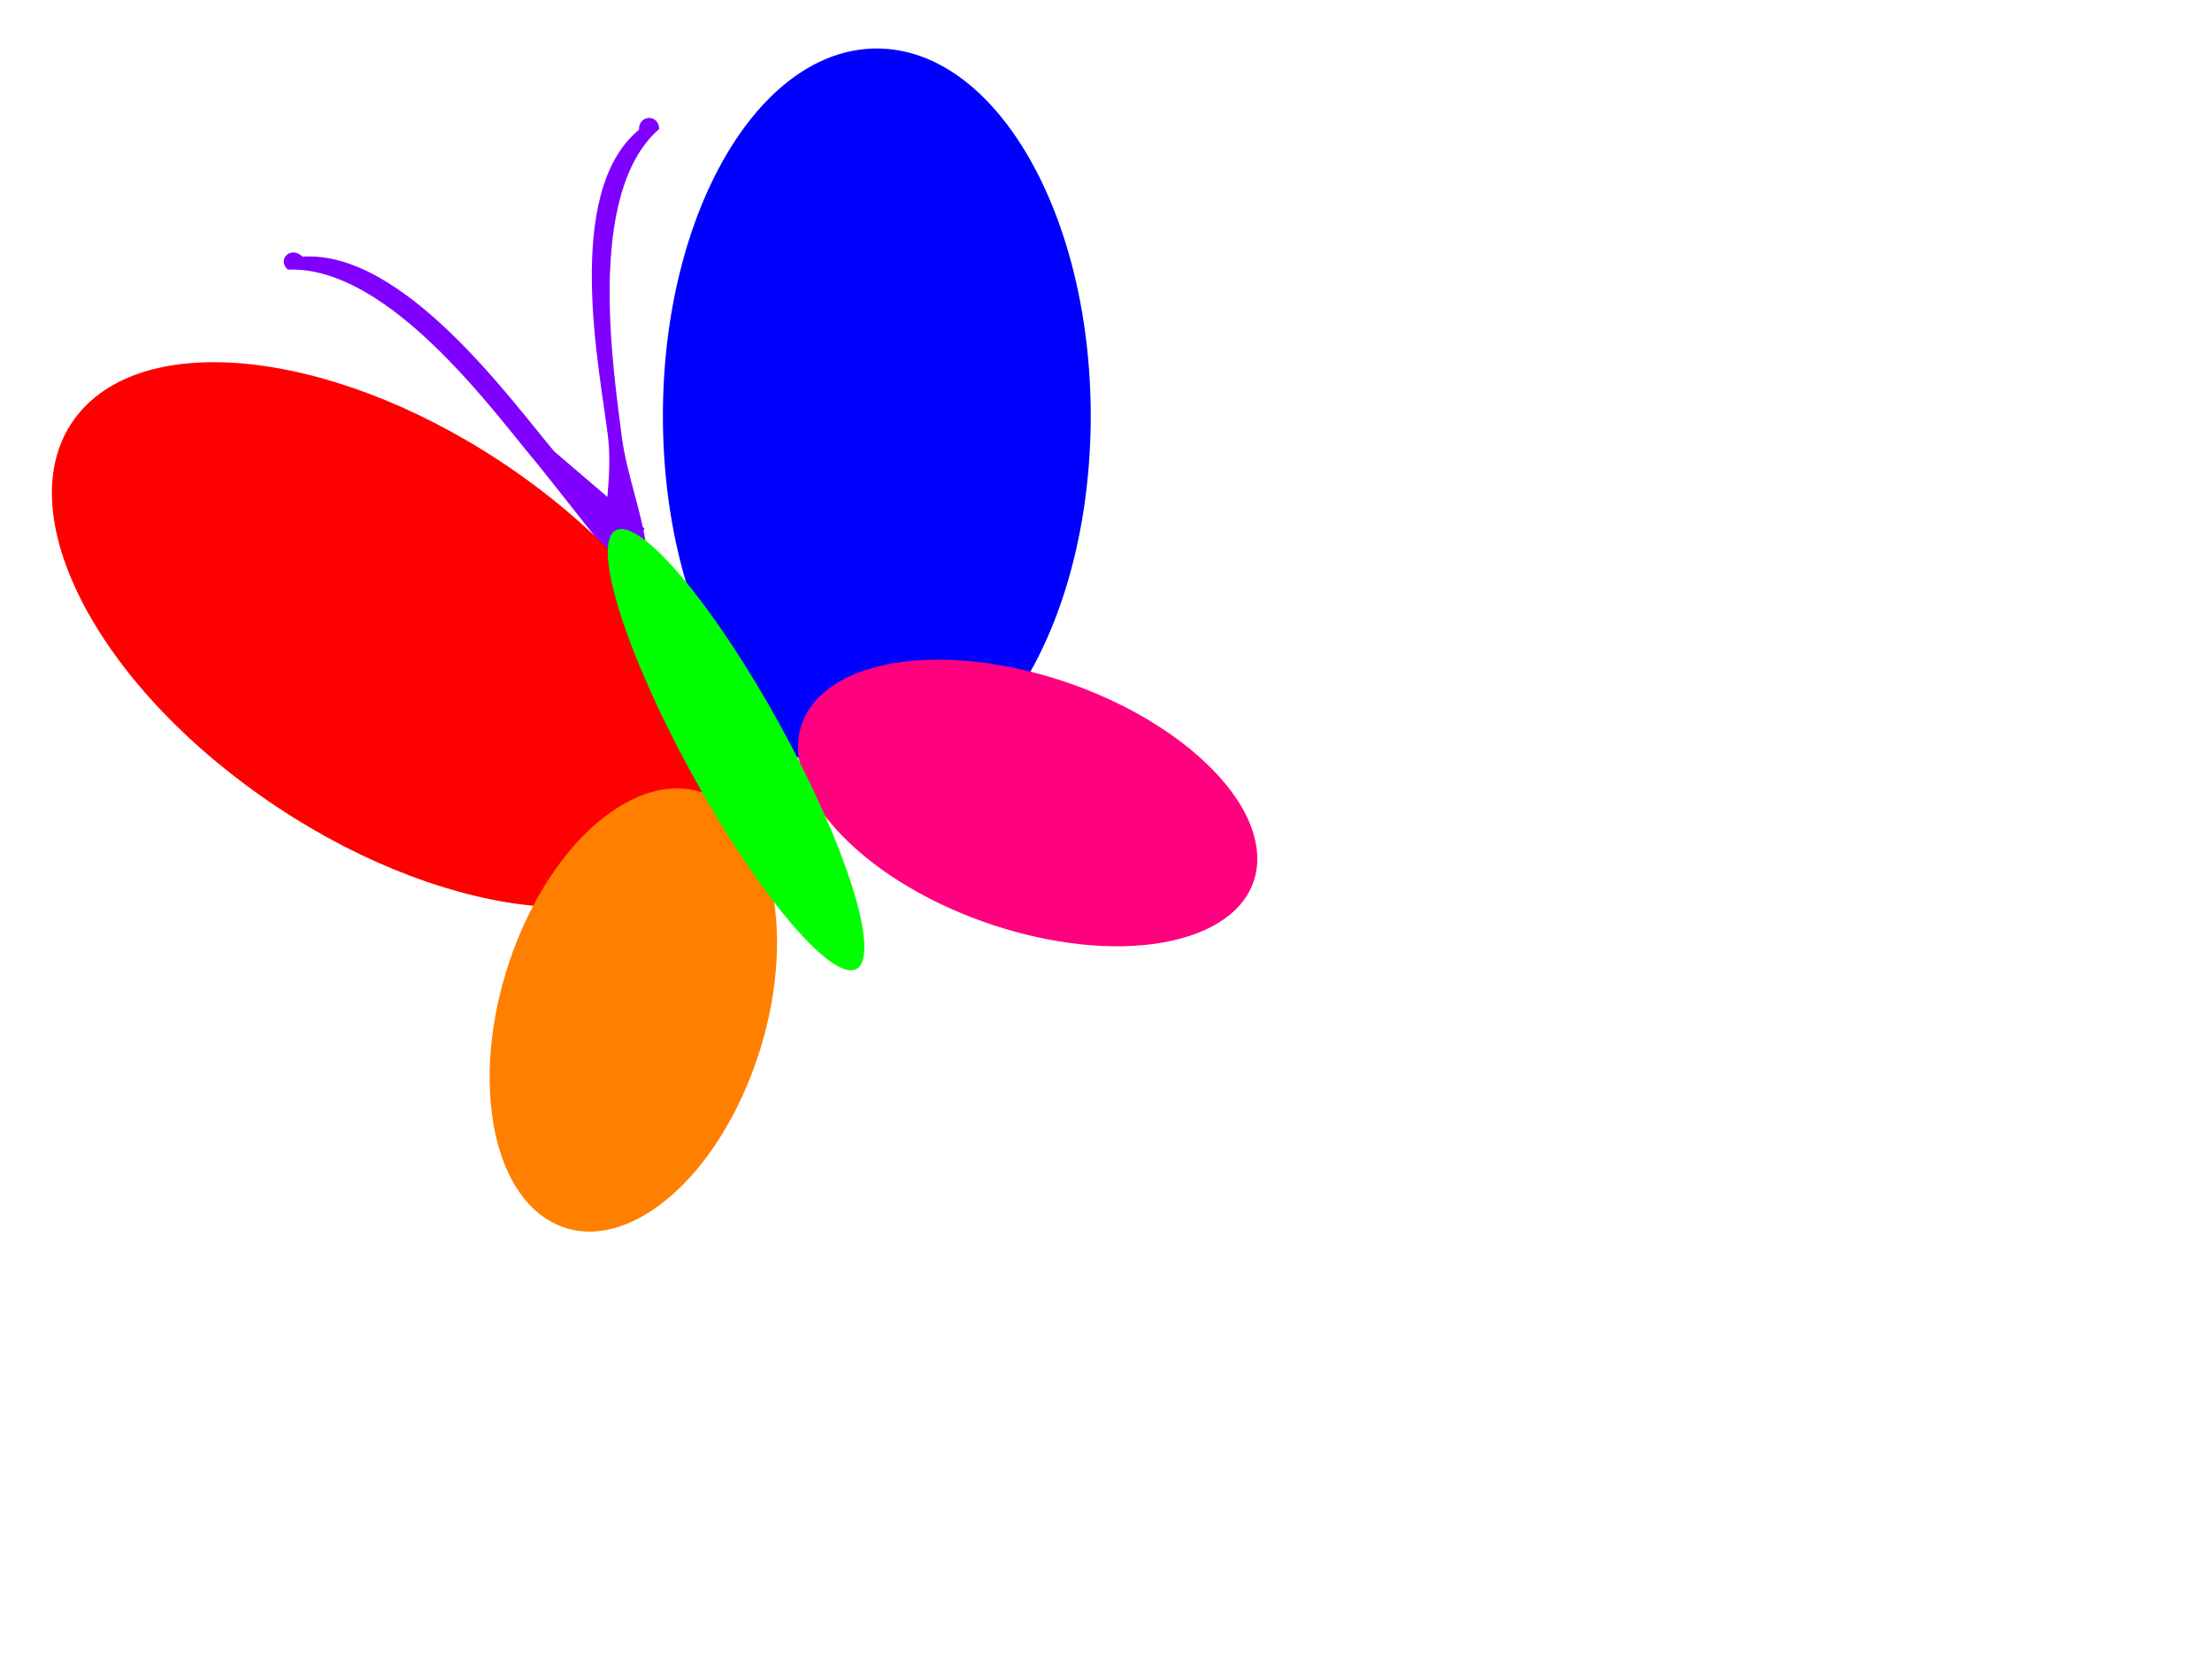 <?xml version="1.0"?><svg width="640" height="480" xmlns="http://www.w3.org/2000/svg">
 <title>blue pink butterfly</title>
 <g>
  <title>Layer 1</title>
  <path id="path629" fill="#7f00ff" d="m186.562,153.036l-26.16,-22.387c-12.148,-14.246 -43.48,-58.353 -72.866,-56.386c-3.297,-3.232 -7.548,0.695 -4.265,3.748c29.464,-1.193 60.056,41.883 71.989,55.924c7.427,9.221 14.608,18.636 22.19,27.741l9.113,-8.641z"/>
  <path id="path628" fill="#7f00ff" d="m174.249,159.323c0.695,-11.064 2.98,-22.318 1.622,-33.281c-2.141,-18.171 -13.198,-70.228 9.004,-88.493c-0.104,-4.484 5.846,-4.558 5.826,-0.209c-21.676,18.861 -12.872,71.698 -10.732,89.58c1.692,11.47 5.705,20.911 7.202,32.402l-12.922,0z"/>
  <path id="path623" fill="#0000ff" fill-rule="evenodd" d="m315.582,120.336c0,58.709 -27.71,106.302 -61.893,106.302c-34.183,0 -61.893,-47.593 -61.893,-106.302c0,-58.709 27.71,-106.302 61.893,-106.302c34.183,0 61.893,47.593 61.893,106.302z"/>
  <path id="path624" fill="#ff007f" fill-rule="evenodd" d="m346.899,218.919c24.441,21.669 22.064,45.237 -5.309,52.639c-27.374,7.402 -69.378,-4.163 -93.819,-25.832c-24.441,-21.669 -22.063,-45.237 5.31,-52.639c27.374,-7.403 69.377,4.163 93.818,25.832z"/>
  <path id="path625" fill="#ff0000" fill-rule="evenodd" d="m75.789,230.503c49.943,35.037 106.968,42.468 127.368,16.597c20.4,-25.87 -3.55,-75.246 -53.494,-110.283c-49.943,-35.037 -106.968,-42.468 -127.368,-16.597c-20.4,25.87 3.55,75.246 53.494,110.283l0,0z"/>
  <path id="path626" fill="#ff7f00" fill-rule="evenodd" d="m142.261,321.736c3.848,31.429 25.315,43.695 47.949,27.395c22.633,-16.299 37.862,-54.991 34.014,-86.421c-3.848,-31.43 -25.315,-43.695 -47.949,-27.396c-22.633,16.3 -37.862,54.992 -34.014,86.422z"/>
  <path id="path627" fill="#00ff00" fill-rule="evenodd" d="m226.104,210.507c19.171,35.073 28.831,66.366 21.576,69.894c-7.255,3.528 -28.679,-22.043 -47.851,-57.116c-19.171,-35.073 -28.832,-66.366 -21.576,-69.894c7.255,-3.529 28.679,22.043 47.851,57.116z"/>
 </g>
</svg>